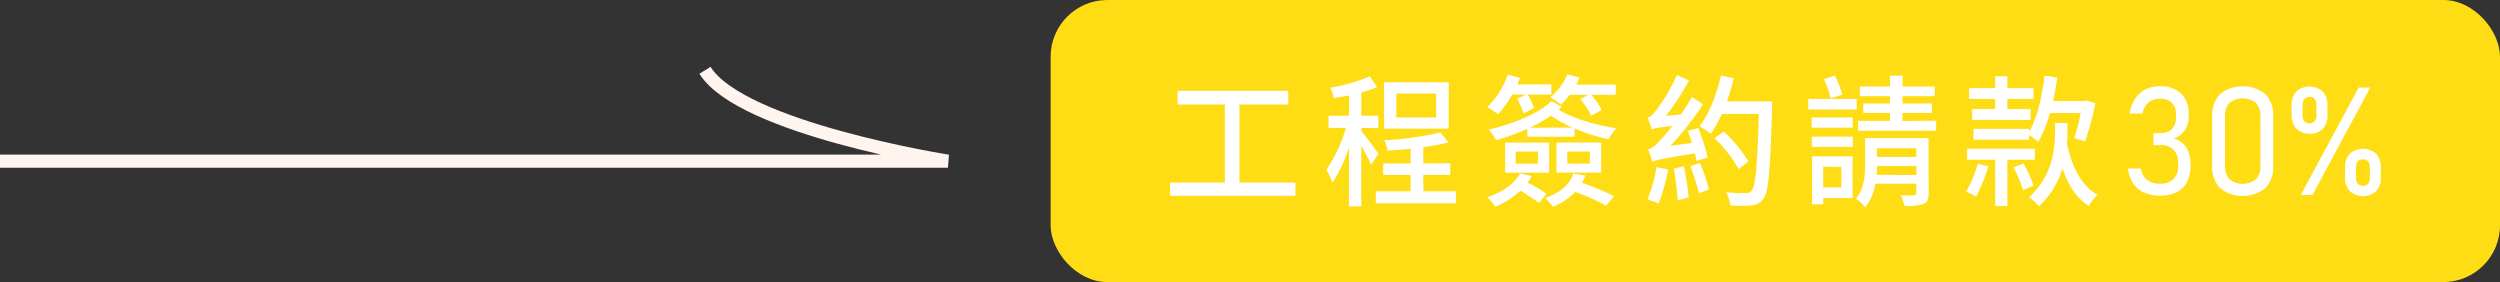 <svg xmlns="http://www.w3.org/2000/svg" width="528.78" height="59.66" viewBox="0 0 528.78 59.66">
  <rect x="0" y="0" width="528.78" height="59.66" fill="#333333" stroke="none"/>
  <g>
    <rect x="222.22" width="306.56" height="59.66" rx="12" style="fill: #ffdd15"/>
    <g>
      <path d="M274,38.62v2.8H247.48v-2.8h11.59V22.1h-10V19.21h23.42V22.1H262.15V38.62Z" style="fill: #fff"/>
      <path d="M290,34.82c-.38-.94-1.27-2.59-2.07-4V43.65h-2.61V31.14a30.26,30.26,0,0,1-3.5,7.51,14.83,14.83,0,0,0-1.27-2.75,31.08,31.08,0,0,0,4.12-8.83H281V24.48h4.33V20.2c-1.1.21-2.19.39-3.23.54a9.45,9.45,0,0,0-.74-2.17,37.89,37.89,0,0,0,8.36-2.41l1.54,2.29a25.35,25.35,0,0,1-3.32,1.09v4.94h3.59v2.59h-3.59v.64c.8,1,3.11,4.06,3.62,4.82Zm17.94,5.63V43H291V40.45h7.36V37h-5.79V34.58h5.79V31.47c-1.66.18-3.35.3-4.9.37a7.39,7.39,0,0,0-.65-2.17A64.44,64.44,0,0,0,304.64,28l1.75,2.11a42.41,42.41,0,0,1-5.34,1v3.44h5.7V37h-5.7v3.46Zm-1.51-13.23H292.75V17.4h13.67Zm-2.67-7.44h-8.42v5.06h8.42Z" style="fill: #fff"/>
      <path d="M319.85,20a24,24,0,0,1-3,4.19,18.93,18.93,0,0,0-2.28-1.54,17.44,17.44,0,0,0,4.35-6.87l2.58.7c-.17.48-.35.9-.56,1.38h7.18V20h-5a13,13,0,0,1,1.34,2.86L322.23,24a18.29,18.29,0,0,0-1.31-3.13l1.84-.88Zm5.67,22.91a39.56,39.56,0,0,0-3.95-2.57,16.92,16.92,0,0,1-5.3,3.38,10.82,10.82,0,0,0-1.69-2c3-1,5.72-2.74,6.93-5.06l2.46.57a8,8,0,0,1-.86,1.39,29.71,29.71,0,0,1,4,2.38Zm4.83-20.35a8.38,8.38,0,0,0-.68.64c2.69,1.74,7.88,3.28,12.21,3.94a12,12,0,0,0-1.66,2.32,38.92,38.92,0,0,1-7.17-2.29v1.75h-10V27.25a45.15,45.15,0,0,1-6.65,2.39,8.35,8.35,0,0,0-1.54-2.23c4.87-1.12,10.38-3.23,13.28-6Zm-12,7.6h9.31v6.36h-9.31Zm2.25,4.46h4.69V32.05h-4.69Zm12-7.63a23.36,23.36,0,0,1-4.53-2.56A29.89,29.89,0,0,1,323.62,27Zm2.7,10.13a9,9,0,0,1-.71,1.54,66.54,66.54,0,0,1,6.82,2.83l-1.69,2a51.51,51.51,0,0,0-6.53-2.9,14,14,0,0,1-4.68,3.14,17.24,17.24,0,0,0-1.72-1.84c2.88-1,5.19-2.68,6-5.15ZM332,20.05a13.62,13.62,0,0,1-1.87,2.08,11.45,11.45,0,0,0-2.25-1.54,12.42,12.42,0,0,0,3.62-4.85l2.6.67a14.52,14.52,0,0,1-.71,1.5h8.36v2.14h-5.18a13.67,13.67,0,0,1,2.19,3.23l-2.22,1.2a17.19,17.19,0,0,0-2.29-3.55l1.78-.88Zm-2.79,10.1h9.46v6.36h-9.46Zm2.29,4.46h4.77V32.05h-4.77Z" style="fill: #fff"/>
      <path d="M352.83,35.84a40,40,0,0,1-2,7.21,15.69,15.69,0,0,0-2.37-.82,31,31,0,0,0,1.9-6.87Zm6-1.81c-.08-.45-.2-1-.35-1.59-7.24,1.17-8.3,1.44-9,1.78a26.7,26.7,0,0,0-.88-2.6,5.72,5.72,0,0,0,2.49-1.89,38.46,38.46,0,0,0,2.64-3.11c-3.21.39-3.95.54-4.36.79a23.85,23.85,0,0,0-.89-2.54c.59-.09,1.15-.69,1.83-1.56a35.74,35.74,0,0,0,4.36-7.42L357.24,17a48.91,48.91,0,0,1-4.89,7.5l3.17-.27c.83-1.17,1.63-2.44,2.35-3.71l2.34,1.54a65.46,65.46,0,0,1-6.91,8.8l4.57-.63c-.27-.88-.6-1.78-.89-2.56l2.22-.58a40.51,40.51,0,0,1,2,6.24Zm-2.66,1.12a58.55,58.55,0,0,1,1,6.6l-2.31.63a64.51,64.51,0,0,0-.83-6.69Zm3.41-.69a40.18,40.18,0,0,1,1.89,5.6l-2.13.82a50.68,50.68,0,0,0-1.78-5.73Zm15.23-13s0,1,0,1.41C374.44,36,374.08,40.51,373,42a3.27,3.27,0,0,1-2.55,1.45,27.59,27.59,0,0,1-4.48,0,7.23,7.23,0,0,0-.89-2.77c1.81.15,3.47.15,4.21.15a1.29,1.29,0,0,0,1.19-.49c.83-.93,1.24-5.3,1.54-16.24h-7.83a25.75,25.75,0,0,1-2.31,4.19c-.53-.39-1.72-1.21-2.4-1.6C361.51,24.09,363.08,20,364,16l2.73.55c-.41,1.65-.92,3.31-1.45,4.88Zm-7.05,14.31a28.9,28.9,0,0,0-5.1-6.54l1.93-1.41a28.62,28.62,0,0,1,5.21,6.33Z" style="fill: #fff"/>
      <path d="M392.71,23.16H382.48V20.93h10.23ZM391.88,27h-8.69V24.84h8.69Zm-8.66,1.9h8.68v2.17h-8.68Zm8.63,13h-6.23V43.2h-2.34V33.07h8.57Zm-6.23-6.63v4.37h3.85V35.3Zm1.6-14.46a30.05,30.05,0,0,0-1.42-4.1l2.31-.7A28.84,28.84,0,0,1,389.68,20Zm20.72,20.07c0,1.23-.26,1.89-1.12,2.26a10.22,10.22,0,0,1-4,.39A9.18,9.18,0,0,0,402,41.3c1.25.06,2.47.06,2.82,0s.5-.12.5-.45v-2h-8.68a10.19,10.19,0,0,1-2.14,5,9.12,9.12,0,0,0-1.92-1.81c1.75-2.17,1.92-5.12,1.92-7.47V29.21h13.4Zm1.58-15.34v2.11H393V25.57h6.76V23.88h-5.66v-2h5.66V20.35h-6.37V18.3h6.37V16h2.67V18.3h6.79v2.05H402.4v1.54h6.23v2H402.4v1.69ZM405.36,37V35.12H397c0,.57,0,1.24-.09,1.87ZM397,31.35v1.84h8.33V31.35Z" style="fill: #fff"/>
      <path d="M420.58,35.18A41.52,41.52,0,0,1,418,41.57a12.77,12.77,0,0,0-2.17-1,25.17,25.17,0,0,0,2.49-5.93Zm4-1.39v9.8H422v-9.8h-5.93V31.47h14.32v2.32ZM422,20.93h-5.51V18.64H422V16.13h2.58v2.51h5.54v2.29h-5.54v2.14h4.92v2.29H417.14V23.07H422Zm7.21,6.9c1.72-3,2.69-7.33,3.23-11.82l2.7.37c-.24,1.71-.54,3.4-.89,5h6.67l.41-.12,1.87.57A55.71,55.71,0,0,1,441,29.91l-2.26-.7a38.38,38.38,0,0,0,1.34-5.3h-6.5A26.53,26.53,0,0,1,431.13,30a15.44,15.44,0,0,0-1.95-1.45v1H417.41V27.25h11.77ZM428,34.58a37.12,37.12,0,0,1,2.13,4.64l-2.22,1a32.15,32.15,0,0,0-2-4.82Zm9.28-7.08c0,.87,0,1.8-.09,2.86,1,4.82,3.05,9,6.46,10.85a11.39,11.39,0,0,0-1.86,2.35c-2.58-1.63-4.36-4.43-5.55-7.93a17.79,17.79,0,0,1-5,8,9.07,9.07,0,0,0-2.1-1.9c5.1-4.55,5.54-10.43,5.54-14.37V26h2.61Z" style="fill: #fff"/>
      <path d="M453.53,40.79a5.67,5.67,0,0,1-2.33-2,7.16,7.16,0,0,1-1.11-3.15h2.74a4,4,0,0,0,.7,1.78,3.21,3.21,0,0,0,1.38,1.08,5,5,0,0,0,2,.36,3.85,3.85,0,0,0,2.8-1,3.63,3.63,0,0,0,1-2.73V34.5a3.91,3.91,0,0,0-.95-2.8,3.55,3.55,0,0,0-2.68-1h-1.61V28.14H457a3.18,3.18,0,0,0,2.4-.86,3.28,3.28,0,0,0,.85-2.42v-.7a3.22,3.22,0,0,0-.89-2.43,3.52,3.52,0,0,0-2.53-.85,3.91,3.91,0,0,0-1.68.35,3.31,3.31,0,0,0-1.25,1.05,4.66,4.66,0,0,0-.75,1.72h-2.73a7.9,7.9,0,0,1,1.18-3.08,5.66,5.66,0,0,1,2.2-2,6.56,6.56,0,0,1,3-.68,6.27,6.27,0,0,1,4.53,1.55,5.78,5.78,0,0,1,1.6,4.36v.53a5,5,0,0,1-.83,2.88,4.82,4.82,0,0,1-2.38,1.78,4.17,4.17,0,0,1,2.65,1.77,6.12,6.12,0,0,1,.94,3.53v.53a7,7,0,0,1-.77,3.39,5,5,0,0,1-2.22,2.14,8.7,8.7,0,0,1-6.86,0Z" style="fill: #fff"/>
      <path d="M469.54,39.77A6.55,6.55,0,0,1,467.9,35V24.69a6.5,6.5,0,0,1,1.65-4.76,7.7,7.7,0,0,1,9.63,0,6.51,6.51,0,0,1,1.64,4.76V35a6.54,6.54,0,0,1-1.65,4.76,7.69,7.69,0,0,1-9.63,0Zm7.66-1.87a4.13,4.13,0,0,0,.91-2.88V24.69a4.14,4.14,0,0,0-.91-2.89,4.53,4.53,0,0,0-5.68,0,4.14,4.14,0,0,0-.91,2.89V35a4.13,4.13,0,0,0,.91,2.88,4.5,4.5,0,0,0,5.68,0Z" style="fill: #fff"/>
      <path d="M485.7,27.2a4.19,4.19,0,0,1-1-2.95V22.3a4.2,4.2,0,0,1,1-2.95,4.23,4.23,0,0,1,5.58,0,4.25,4.25,0,0,1,1,3v1.92a4.15,4.15,0,0,1-1,3,3.67,3.67,0,0,1-2.78,1A3.63,3.63,0,0,1,485.7,27.2Zm13.18-8.68h2.46L489.11,41.24h-2.46Zm-9.31,7.13a1.77,1.77,0,0,0,.38-1.24v-2.3a1.7,1.7,0,0,0-.38-1.2,1.6,1.6,0,0,0-2.16,0,1.73,1.73,0,0,0-.38,1.22v2.28a1.78,1.78,0,0,0,.38,1.25,1.37,1.37,0,0,0,1.08.42A1.35,1.35,0,0,0,489.57,25.65ZM497,40.42a4.2,4.2,0,0,1-1-3V35.52a4.2,4.2,0,0,1,1-3,4.23,4.23,0,0,1,5.58,0,4.25,4.25,0,0,1,1,3v1.92a4.15,4.15,0,0,1-1,3,4.23,4.23,0,0,1-5.57,0Zm3.88-1.55a1.84,1.84,0,0,0,.38-1.24v-2.3a1.74,1.74,0,0,0-.38-1.2,1.41,1.41,0,0,0-1.09-.42,1.37,1.37,0,0,0-1.08.42,1.78,1.78,0,0,0-.38,1.22v2.28a1.83,1.83,0,0,0,.38,1.25,1.6,1.6,0,0,0,2.17,0Z" style="fill: #fff"/>
    </g>
    <path d="M0,34.09H200.5s-43.7-6.9-51.39-19.22" style="fill: none;stroke: #fff5ee;stroke-miterlimit: 10;stroke-width: 2.771px"/>
  </g>
</svg>
